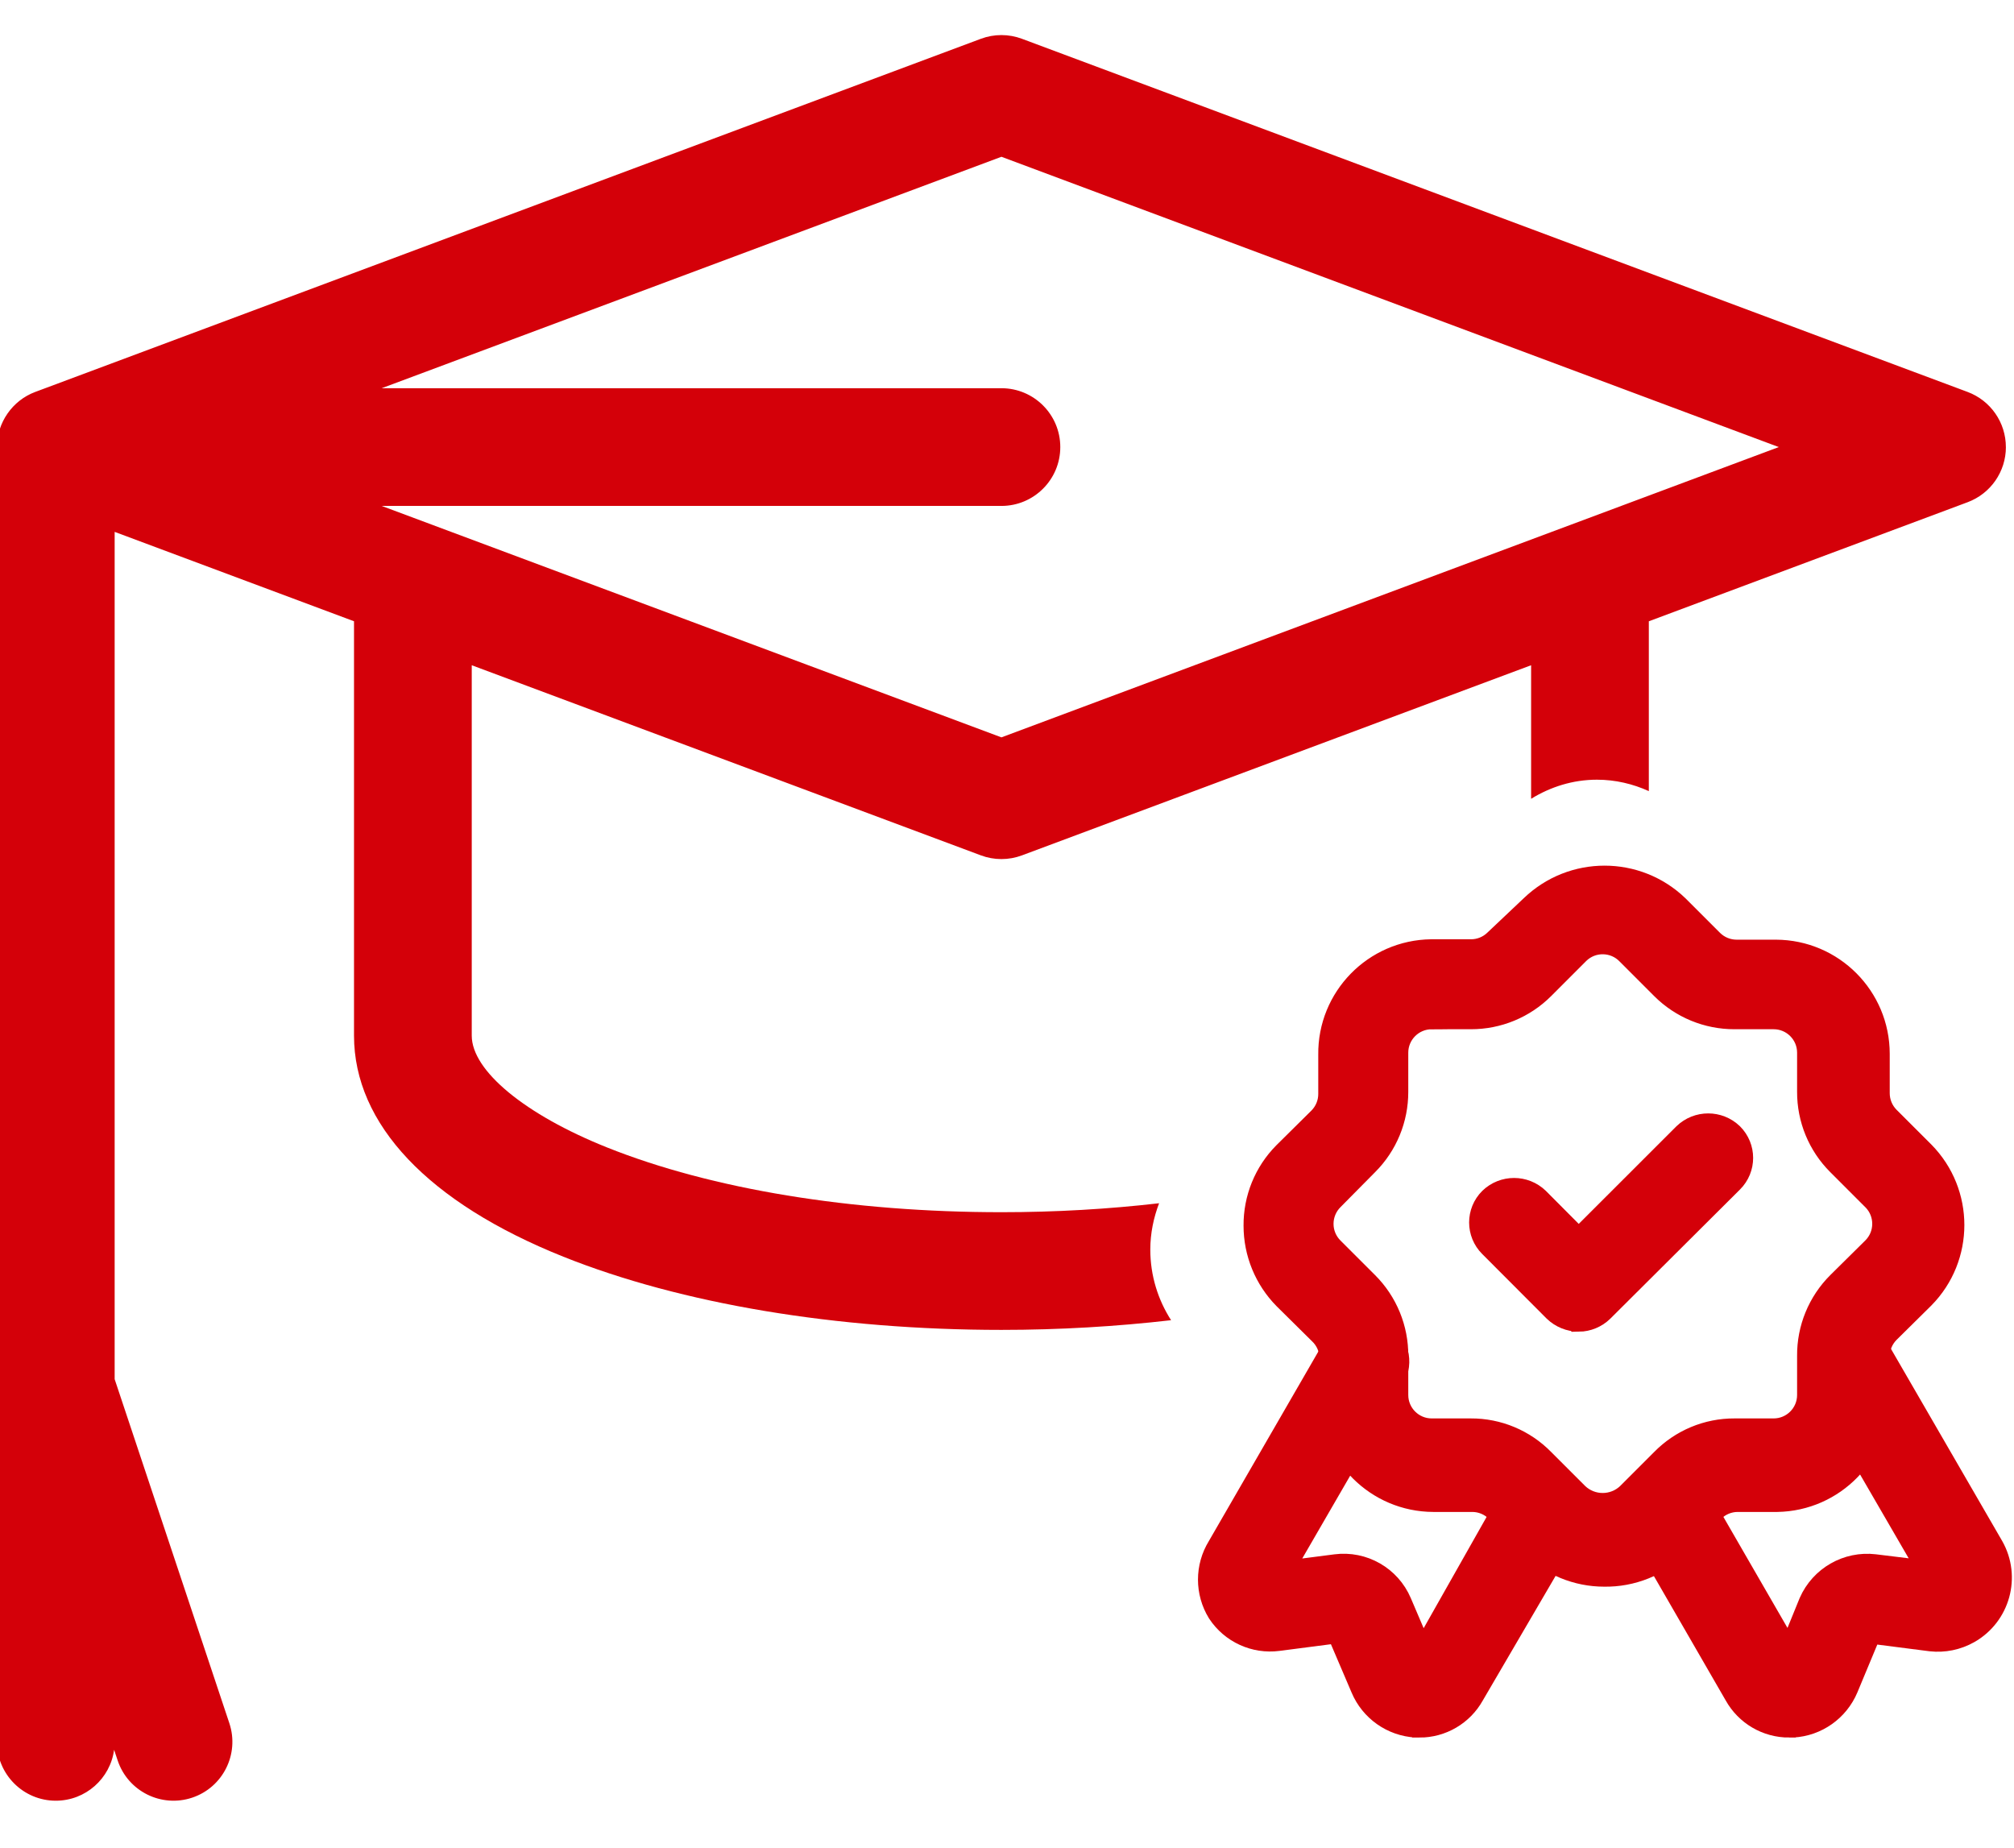 <?xml version="1.0" encoding="UTF-8"?><svg id="Ebene_1" xmlns="http://www.w3.org/2000/svg" xmlns:xlink="http://www.w3.org/1999/xlink" viewBox="0 0 85 78"><defs><style>.cls-1,.cls-2{fill:none;}.cls-2{stroke:#d40009;stroke-miterlimit:10;stroke-width:1.321px;}.cls-3{fill:#d40009;}.cls-4{clip-path:url(#clippath);}</style><clipPath id="clippath"><rect class="cls-1" x="-.128" y="1.481" width="85.039" height="74.519"/></clipPath></defs><g class="cls-4"><path class="cls-3" d="M75.073,18.869c-3.075,1.149-29.579,11.046-32.808,12.252-.963-.362-26.139-9.761-26.157-9.768h26.157c1.371,0,2.484-1.112,2.484-2.484s-1.113-2.484-2.484-2.484h-26.157l26.157-9.768,32.808,12.252ZM84.657,18.869c0-1.037-.644-1.964-1.616-2.327L43.133,1.638c-.56-.21-1.177-.21-1.738,0L1.487,16.542c-.969.361-1.616,1.301-1.616,2.327v54.647c0,1.371,1.112,2.484,2.484,2.484,1.258,0,2.298-.936,2.461-2.149l.15.45c.435,1.304,1.843,2.004,3.143,1.571,1.301-.434,2.004-1.84,1.571-3.142l-4.841-14.521V22.448l10.102,3.773v17.488c0,3.738,3.138,7.052,8.837,9.332,4.978,1.991,11.542,3.088,18.487,3.088,2.453,0,4.855-.144,7.16-.409-.55-.857-.877-1.879-.877-2.98,0-.692.14-1.347.371-1.956-2.13.246-4.363.378-6.653.378-6.327,0-12.237-.971-16.643-2.732-3.471-1.388-5.713-3.241-5.713-4.72v-15.633l21.486,8.024c.56.21,1.177.21,1.738,0l21.486-8.024v5.637c.814-.501,1.758-.806,2.779-.806.781,0,1.519.178,2.189.482v-7.168l13.454-5.025c.972-.363,1.616-1.29,1.616-2.327"/><path class="cls-3" d="M75.51,72.674c-.873.003-1.68-.47-2.104-1.234l-4.095-7.092c-.341-.59-.138-1.345.452-1.686.59-.341,1.345-.138,1.685.452l4.095,7.092,1.019-2.501c.434-.988,1.462-1.576,2.533-1.449l2.697.33-4.933-8.507c-.341-.591-.138-1.346.452-1.687.59-.341,1.345-.138,1.685.453l4.933,8.523c.672,1.186.254,2.693-.931,3.364-.451.255-.971.362-1.485.305l-2.698-.346-1.035,2.485c-.364.863-1.186,1.445-2.121,1.497h-.148Z"/><path class="cls-2" d="M75.51,72.674c-.873.003-1.68-.47-2.104-1.234l-4.095-7.092c-.341-.59-.138-1.345.452-1.686.59-.341,1.345-.138,1.685.452l4.095,7.092,1.019-2.501c.434-.988,1.462-1.576,2.533-1.449l2.697.33-4.933-8.507c-.341-.591-.138-1.346.452-1.687.59-.341,1.345-.138,1.685.453l4.933,8.523c.672,1.186.254,2.693-.931,3.364-.451.255-.971.362-1.485.305l-2.698-.346-1.035,2.485c-.364.863-1.186,1.445-2.121,1.497h-.148Z"/><path class="cls-3" d="M59.903,72.674h-.131c-.935-.053-1.759-.634-2.121-1.497l-1.069-2.501-2.664.346c-.919.12-1.826-.295-2.335-1.07-.483-.787-.483-1.78,0-2.566l4.933-8.54c.341-.591,1.095-.794,1.685-.453.59.341.793,1.096.452,1.687l-4.933,8.523,2.681-.346c1.073-.138,2.107.453,2.533,1.449l1.068,2.501,4.012-7.092c.341-.59,1.096-.793,1.686-.452.59.341.792,1.096.452,1.686l-4.144,7.092c-.424.764-1.231,1.237-2.104,1.234"/><path class="cls-2" d="M59.903,72.674h-.131c-.935-.053-1.759-.634-2.121-1.497l-1.069-2.501-2.664.346c-.919.12-1.826-.295-2.335-1.07-.483-.787-.483-1.78,0-2.566l4.933-8.54c.341-.591,1.095-.794,1.685-.453.59.341.793,1.096.452,1.687l-4.933,8.523,2.681-.346c1.073-.138,2.107.453,2.533,1.449l1.068,2.501,4.012-7.092c.341-.59,1.096-.793,1.686-.452.59.341.792,1.096.452,1.686l-4.144,7.092c-.424.764-1.231,1.237-2.104,1.234Z"/><path class="cls-3" d="M60.425,42.78c-.911,0-1.65.739-1.65,1.65v1.651c.003,1.096-.43,2.148-1.205,2.922l-1.454,1.47c-.315.309-.493.731-.495,1.172-.003.447.176.875.495,1.188l1.454,1.453c.779.779,1.213,1.837,1.205,2.939v1.651c0,.911.739,1.65,1.65,1.65h1.651c1.099-.005,2.153.436,2.922,1.222l1.453,1.453c.668.629,1.71.629,2.378,0l1.453-1.453c.769-.786,1.823-1.227,2.922-1.222h1.651c.912,0,1.651-.739,1.651-1.65v-1.651c-.009-1.102.425-2.16,1.205-2.939l1.469-1.453c.653-.638.664-1.683.027-2.335-.009-.009-.018-.017-.027-.026l-1.469-1.47c-.776-.774-1.209-1.826-1.205-2.922v-1.651c0-.911-.739-1.65-1.651-1.65h-1.651c-1.096.003-2.147-.43-2.922-1.205l-1.453-1.454c-.633-.656-1.678-.676-2.335-.043l-.043.043-1.453,1.454c-.775.775-1.826,1.208-2.922,1.205h-1.651ZM67.706,66.306c-1.1,0-2.156-.432-2.939-1.205l-1.453-1.453c-.309-.315-.731-.494-1.172-.496h-1.65c-2.285-.009-4.135-1.859-4.144-4.143v-1.651c.008-.469-.185-.919-.529-1.238l-1.47-1.454c-.773-.782-1.206-1.838-1.205-2.938-.008-1.094.42-2.145,1.189-2.922l1.485-1.47c.309-.312.482-.733.479-1.172v-1.651c-.028-2.297,1.813-4.182,4.11-4.21h1.668c.438.003.86-.17,1.172-.479l1.518-1.436c1.65-1.59,4.261-1.59,5.911,0l1.453,1.453c.312.309.733.481,1.172.479h1.651c2.291.009,4.143,1.869,4.143,4.16v1.651c-.002.438.17.86.479,1.172l1.47,1.469c1.601,1.626,1.601,4.236,0,5.861l-1.47,1.453c-.313.316-.486.744-.479,1.189v1.65c.037,2.298-1.795,4.19-4.094,4.227h-1.668c-.441.002-.863.181-1.172.496l-1.453,1.453c-.799.789-1.882,1.224-3.005,1.205"/><path class="cls-2" d="M60.425,42.78c-.911,0-1.65.739-1.65,1.65v1.651c.003,1.096-.43,2.148-1.205,2.922l-1.454,1.47c-.315.309-.493.731-.495,1.172-.003.447.176.875.495,1.188l1.454,1.453c.779.779,1.213,1.837,1.205,2.939v1.651c0,.911.739,1.65,1.65,1.65h1.651c1.099-.005,2.153.436,2.922,1.222l1.453,1.453c.668.629,1.71.629,2.378,0l1.453-1.453c.769-.786,1.823-1.227,2.922-1.222h1.651c.912,0,1.651-.739,1.651-1.65v-1.651c-.009-1.102.425-2.16,1.205-2.939l1.469-1.453c.653-.638.664-1.683.027-2.335-.009-.009-.018-.017-.027-.026l-1.469-1.47c-.776-.774-1.209-1.826-1.205-2.922v-1.651c0-.911-.739-1.65-1.651-1.65h-1.651c-1.096.003-2.147-.43-2.922-1.205l-1.453-1.454c-.633-.656-1.678-.676-2.335-.043l-.043.043-1.453,1.454c-.775.775-1.826,1.208-2.922,1.205h-1.651ZM67.706,66.306c-1.1,0-2.156-.432-2.939-1.205l-1.453-1.453c-.309-.315-.731-.494-1.172-.496h-1.65c-2.285-.009-4.135-1.859-4.144-4.143v-1.651c.008-.469-.185-.919-.529-1.238l-1.47-1.454c-.773-.782-1.206-1.838-1.205-2.938-.008-1.094.42-2.145,1.189-2.922l1.485-1.47c.309-.312.482-.733.479-1.172v-1.651c-.028-2.297,1.813-4.182,4.11-4.21h1.668c.438.003.86-.17,1.172-.479l1.518-1.436c1.65-1.59,4.261-1.59,5.911,0l1.453,1.453c.312.309.733.481,1.172.479h1.651c2.291.009,4.143,1.869,4.143,4.16v1.651c-.002.438.17.86.479,1.172l1.47,1.469c1.601,1.626,1.601,4.236,0,5.861l-1.47,1.453c-.313.316-.486.744-.479,1.189v1.65c.037,2.298-1.795,4.19-4.094,4.227h-1.668c-.441.002-.863.181-1.172.496l-1.453,1.453c-.799.789-1.882,1.224-3.005,1.205Z"/><path class="cls-3" d="M66.628,55.544c-.33-.003-.647-.131-.885-.359l-2.719-2.725c-.48-.478-.48-1.252,0-1.73.489-.47,1.264-.47,1.753,0l1.852,1.86,4.588-4.585c.489-.47,1.264-.47,1.753,0,.48.478.48,1.252,0,1.73l-5.473,5.451c-.232.227-.543.355-.868.359"/><path class="cls-2" d="M66.628,55.544c-.33-.003-.647-.131-.885-.359l-2.719-2.725c-.48-.478-.48-1.252,0-1.73.489-.47,1.264-.47,1.753,0l1.852,1.86,4.588-4.585c.489-.47,1.264-.47,1.753,0,.48.478.48,1.252,0,1.73l-5.473,5.451c-.232.227-.543.355-.868.359Z"/></g></svg>